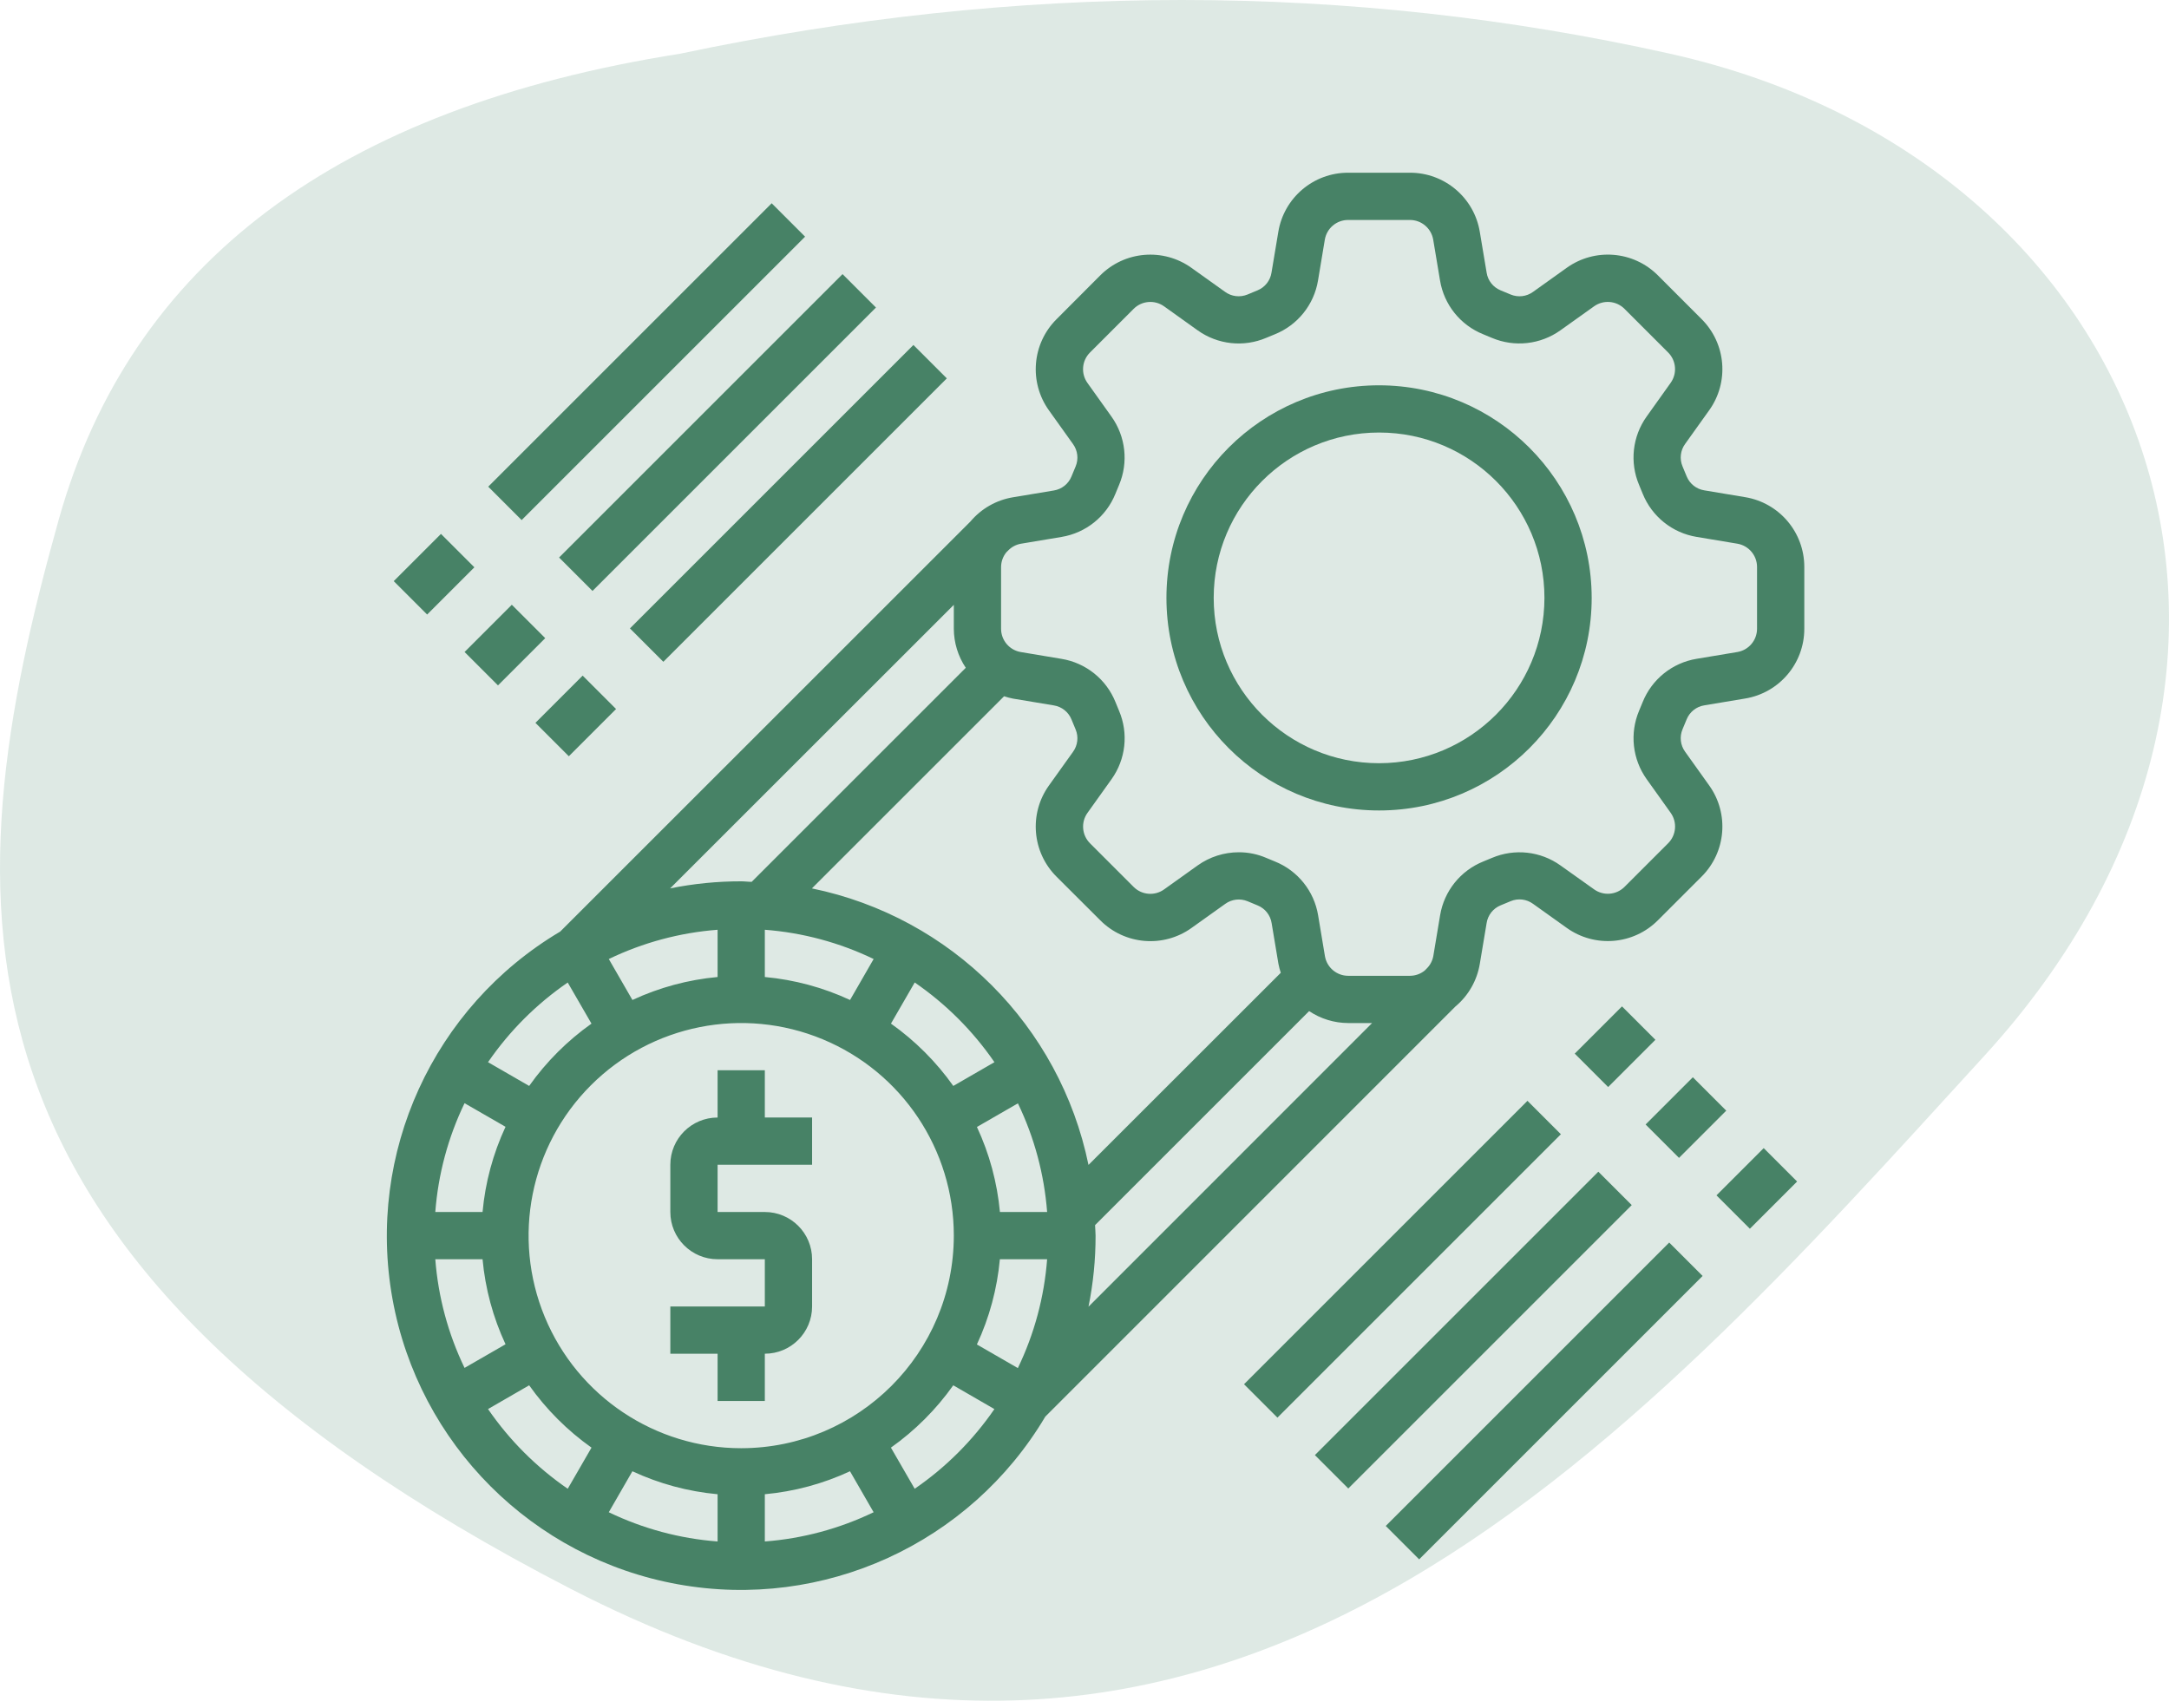 <?xml version="1.0" encoding="UTF-8"?> <svg xmlns="http://www.w3.org/2000/svg" xmlns:xlink="http://www.w3.org/1999/xlink" width="113px" height="89px" viewBox="0 0 113 89"> <!-- Generator: Sketch 57.1 (83088) - https://sketch.com --> <title>Group 8</title> <desc>Created with Sketch.</desc> <g id="Page-1" stroke="none" stroke-width="1" fill="none" fill-rule="evenodd"> <g id="GLI_GAP" transform="translate(-962, -1382)"> <g id="Group-8" transform="translate(962, 1382)"> <g id="Group-7" fill="#4E8B70" opacity="0.188"> <path d="M35.432,2.799 C17.601,5.611 6.811,13.701 3.062,27.07 C-2.562,47.123 -3.806,65.492 29.737,82.792 C63.281,100.092 84.839,75.315 103.393,55.002 C121.947,34.69 112.084,8.396 87.003,2.799 C70.281,-0.933 53.091,-0.933 35.432,2.799 Z" id="Path-2-Copy-10"></path> </g> <g id="growth" transform="translate(20, 9)" fill="#478266" fill-rule="nonzero"> <path d="M70.914,16.905 L68.793,16.551 C68.38,16.487 68.031,16.211 67.872,15.824 C67.802,15.647 67.729,15.472 67.654,15.297 C67.493,14.911 67.545,14.47 67.791,14.132 L69.041,12.383 C70.095,10.915 69.928,8.899 68.647,7.625 L66.375,5.351 C65.1,4.071 63.085,3.905 61.617,4.959 L59.868,6.209 C59.53,6.455 59.089,6.507 58.703,6.347 C58.529,6.272 58.353,6.199 58.176,6.128 C57.789,5.969 57.513,5.62 57.45,5.206 L57.095,3.086 C56.803,1.303 55.26,-0.004 53.454,-1.19981569e-05 L50.239,-1.19981569e-05 C48.433,-0.005 46.89,1.302 46.597,3.084 L46.242,5.207 C46.178,5.621 45.902,5.97 45.515,6.129 C45.339,6.199 45.163,6.272 44.99,6.347 C44.603,6.506 44.162,6.454 43.824,6.208 L42.075,4.959 C40.607,3.906 38.592,4.073 37.317,5.353 L35.045,7.631 C33.764,8.905 33.597,10.92 34.651,12.388 L35.902,14.139 C36.147,14.477 36.199,14.919 36.038,15.305 C35.963,15.479 35.891,15.654 35.82,15.83 C35.662,16.217 35.313,16.493 34.9,16.558 L32.778,16.911 C31.909,17.054 31.12,17.504 30.554,18.178 L9.185,39.542 C2.564,43.471 -0.92,51.101 0.447,58.678 C1.814,66.255 7.745,72.186 15.322,73.553 C22.899,74.92 30.529,71.436 34.458,64.815 L55.823,43.446 C56.5,42.88 56.952,42.09 57.095,41.22 L57.45,39.097 C57.514,38.683 57.79,38.334 58.177,38.175 C58.353,38.105 58.529,38.032 58.703,37.957 C59.089,37.796 59.531,37.849 59.868,38.096 L61.617,39.345 C63.085,40.399 65.101,40.232 66.375,38.951 L68.647,36.679 C69.928,35.405 70.095,33.39 69.041,31.922 L67.791,30.171 C67.545,29.833 67.493,29.391 67.654,29.006 C67.73,28.832 67.802,28.656 67.872,28.48 C68.031,28.093 68.38,27.817 68.793,27.753 L70.914,27.399 C72.696,27.107 74.003,25.566 74,23.761 L74,20.546 C74.004,18.74 72.697,17.197 70.914,16.905 L70.914,16.905 Z M35.045,36.683 L37.323,38.956 C38.598,40.236 40.614,40.403 42.081,39.349 L43.83,38.1 C44.168,37.854 44.609,37.802 44.996,37.961 C45.17,38.035 45.345,38.108 45.522,38.18 C45.91,38.338 46.185,38.688 46.249,39.102 L46.603,41.222 C46.634,41.38 46.675,41.536 46.726,41.689 L36.708,51.701 C35.217,44.449 29.55,38.783 22.298,37.292 L32.311,27.28 C32.464,27.331 32.62,27.372 32.778,27.403 L34.9,27.756 C35.313,27.821 35.662,28.097 35.82,28.484 C35.89,28.661 35.963,28.836 36.038,29.01 C36.199,29.396 36.147,29.838 35.902,30.176 L34.651,31.925 C33.597,33.393 33.764,35.408 35.045,36.683 L35.045,36.683 Z M17.385,68.86 L17.385,71.322 C15.417,71.172 13.494,70.655 11.716,69.798 L12.946,67.663 C14.346,68.314 15.847,68.719 17.385,68.86 L17.385,68.86 Z M19.846,68.86 C21.383,68.719 22.884,68.314 24.283,67.663 L25.514,69.798 C23.736,70.655 21.814,71.172 19.846,71.322 L19.846,68.86 Z M18.615,66.462 C14.135,66.462 10.096,63.763 8.382,59.624 C6.667,55.484 7.615,50.72 10.783,47.552 C13.951,44.384 18.715,43.436 22.854,45.151 C26.994,46.865 29.692,50.904 29.692,55.385 C29.686,61.499 24.73,66.455 18.615,66.462 L18.615,66.462 Z M5.14,54.154 L2.678,54.154 C2.828,52.185 3.345,50.262 4.202,48.484 L6.337,49.714 C5.686,51.114 5.28,52.616 5.14,54.154 L5.14,54.154 Z M5.14,56.615 C5.281,58.15 5.686,59.649 6.337,61.046 L4.202,62.277 C3.346,60.501 2.829,58.581 2.678,56.615 L5.14,56.615 Z M32.094,54.154 C31.952,52.619 31.547,51.12 30.896,49.723 L33.031,48.492 C33.886,50.268 34.402,52.188 34.553,54.154 L32.094,54.154 Z M29.665,47.585 C28.774,46.327 27.675,45.229 26.417,44.337 L27.655,42.194 C29.282,43.313 30.69,44.72 31.808,46.347 L29.665,47.585 Z M24.286,43.106 C22.886,42.455 21.384,42.05 19.846,41.909 L19.846,39.447 C21.814,39.597 23.737,40.114 25.515,40.971 L24.286,43.106 Z M17.385,41.909 C15.848,42.05 14.347,42.455 12.948,43.106 L11.717,40.972 C13.494,40.115 15.417,39.598 17.385,39.447 L17.385,41.909 Z M32.091,56.615 L34.553,56.615 C34.403,58.584 33.886,60.508 33.028,62.287 L30.894,61.056 C31.545,59.656 31.95,58.153 32.091,56.615 L32.091,56.615 Z M29.692,22.516 L29.692,23.761 C29.694,24.486 29.911,25.195 30.315,25.797 L19.161,36.95 C18.977,36.95 18.8,36.923 18.615,36.923 C17.371,36.921 16.13,37.045 14.911,37.292 L29.692,22.516 Z M9.577,42.196 L10.815,44.338 C9.557,45.23 8.459,46.327 7.568,47.585 L5.425,46.347 C6.543,44.721 7.95,43.313 9.577,42.196 L9.577,42.196 Z M5.425,64.422 L7.568,63.184 C8.46,64.442 9.558,65.54 10.816,66.432 L9.578,68.575 C7.951,67.456 6.544,66.049 5.425,64.422 L5.425,64.422 Z M27.653,68.575 L26.415,66.432 C27.673,65.54 28.771,64.442 29.663,63.184 L31.806,64.423 C30.687,66.05 29.28,67.457 27.653,68.575 L27.653,68.575 Z M37.05,54.838 L48.203,43.685 C48.805,44.089 49.514,44.306 50.239,44.308 L51.484,44.308 L36.708,59.089 C36.955,57.87 37.079,56.629 37.077,55.385 C37.077,55.2 37.055,55.022 37.05,54.838 L37.05,54.838 Z M71.538,23.761 C71.538,24.362 71.104,24.876 70.511,24.975 L68.388,25.329 C67.123,25.538 66.059,26.392 65.58,27.582 C65.52,27.734 65.457,27.884 65.394,28.032 C64.896,29.209 65.045,30.561 65.788,31.601 L67.039,33.354 C67.388,33.843 67.332,34.514 66.907,34.939 L64.635,37.211 C64.209,37.637 63.538,37.692 63.049,37.342 L61.298,36.096 C60.259,35.352 58.906,35.203 57.729,35.702 C57.582,35.767 57.43,35.825 57.279,35.888 C56.089,36.366 55.235,37.429 55.026,38.694 L54.672,40.818 C54.627,41.067 54.505,41.296 54.324,41.472 L54.222,41.575 C54.005,41.749 53.736,41.845 53.458,41.846 L50.239,41.846 C49.637,41.846 49.124,41.411 49.025,40.817 L48.671,38.695 C48.463,37.431 47.609,36.367 46.42,35.889 C46.267,35.829 46.116,35.766 45.968,35.702 C45.517,35.508 45.031,35.408 44.54,35.409 C43.771,35.409 43.02,35.649 42.394,36.096 L40.646,37.345 C40.157,37.696 39.485,37.64 39.06,37.215 L36.788,34.943 C36.362,34.517 36.306,33.846 36.656,33.356 L37.906,31.606 C38.651,30.566 38.8,29.214 38.3,28.037 C38.236,27.887 38.177,27.737 38.114,27.584 C37.636,26.395 36.572,25.541 35.307,25.332 L33.184,24.977 C32.589,24.879 32.153,24.364 32.154,23.761 L32.154,20.546 C32.155,20.268 32.251,19.999 32.426,19.782 L32.524,19.684 C32.701,19.501 32.931,19.378 33.182,19.333 L35.305,18.978 C36.569,18.769 37.634,17.916 38.112,16.726 C38.172,16.574 38.235,16.423 38.298,16.276 C38.797,15.099 38.648,13.747 37.904,12.706 L36.654,10.954 C36.304,10.464 36.36,9.794 36.785,9.369 L39.057,7.097 C39.482,6.668 40.155,6.612 40.646,6.962 L42.394,8.212 C43.433,8.956 44.786,9.106 45.963,8.606 C46.111,8.54 46.262,8.482 46.414,8.42 C47.603,7.942 48.457,6.878 48.666,5.614 L49.02,3.489 C49.12,2.894 49.636,2.459 50.239,2.462 L53.454,2.462 C54.055,2.462 54.568,2.897 54.667,3.49 L55.022,5.612 C55.229,6.877 56.083,7.941 57.273,8.418 C57.425,8.479 57.577,8.542 57.724,8.606 C58.902,9.104 60.253,8.954 61.294,8.212 L63.046,6.962 C63.536,6.612 64.207,6.667 64.633,7.093 L66.905,9.365 C67.331,9.79 67.386,10.462 67.036,10.951 L65.788,12.702 C65.044,13.741 64.895,15.094 65.394,16.271 C65.458,16.421 65.518,16.571 65.58,16.724 C66.059,17.913 67.123,18.767 68.388,18.976 L70.511,19.33 C71.104,19.43 71.538,19.943 71.538,20.544 L71.538,23.761 Z" id="Shape"></path> <path d="M51.846,11.077 C45.729,11.077 40.769,16.036 40.769,22.154 C40.769,28.271 45.729,33.231 51.846,33.231 C57.964,33.231 62.923,28.271 62.923,22.154 C62.916,16.039 57.961,11.084 51.846,11.077 L51.846,11.077 Z M51.846,30.769 C47.088,30.769 43.231,26.912 43.231,22.154 C43.231,17.396 47.088,13.538 51.846,13.538 C56.604,13.538 60.462,17.396 60.462,22.154 C60.456,26.91 56.602,30.764 51.846,30.769 L51.846,30.769 Z" id="Shape"></path> <path d="M19.846,46.769 L17.385,46.769 L17.385,49.231 C16.025,49.231 14.923,50.333 14.923,51.692 L14.923,54.154 C14.923,55.513 16.025,56.615 17.385,56.615 L19.846,56.615 L19.846,59.077 L14.923,59.077 L14.923,61.538 L17.385,61.538 L17.385,64 L19.846,64 L19.846,61.538 C21.206,61.538 22.308,60.436 22.308,59.077 L22.308,56.615 C22.308,55.256 21.206,54.154 19.846,54.154 L17.385,54.154 L17.385,51.692 L22.308,51.692 L22.308,49.231 L19.846,49.231 L19.846,46.769 Z" id="Path"></path> <polygon id="Path" transform="translate(9.995, 28.305) rotate(-45) translate(-9.995, -28.305) " points="8.255 27.075 11.735 27.075 11.735 29.536 8.255 29.536"></polygon> <polygon id="Path" transform="translate(21.072, 17.23) rotate(-45) translate(-21.072, -17.23) " points="10.63 16 31.515 16 31.515 18.461 10.63 18.461"></polygon> <polygon id="Path" transform="translate(6.304, 24.613) rotate(-45) translate(-6.304, -24.613) " points="4.564 23.382 8.044 23.382 8.044 25.844 4.564 25.844"></polygon> <polygon id="Path" transform="translate(17.381, 13.538) rotate(-45) translate(-17.381, -13.538) " points="6.939 12.307 27.823 12.307 27.823 14.769 6.939 14.769"></polygon> <polygon id="Path" transform="translate(2.613, 20.921) rotate(-45) translate(-2.613, -20.921) " points="0.873 19.69 4.353 19.69 4.353 22.151 0.873 22.151"></polygon> <polygon id="Path" transform="translate(13.69, 9.846) rotate(-45) translate(-13.69, -9.846) " points="3.248 8.615 24.132 8.615 24.132 11.076 3.248 11.076"></polygon> <polygon id="Path" transform="translate(64.142, 45.541) rotate(-45) translate(-64.142, -45.541) " points="62.401 44.31 65.882 44.31 65.882 46.772 62.401 46.772"></polygon> <polygon id="Path" transform="translate(53.065, 56.615) rotate(-45) translate(-53.065, -56.615) " points="42.623 55.384 63.507 55.384 63.507 57.846 42.623 57.846"></polygon> <polygon id="Path" transform="translate(67.833, 49.233) rotate(-45) translate(-67.833, -49.233) " points="66.093 48.003 69.573 48.003 69.573 50.464 66.093 50.464"></polygon> <polygon id="Path" transform="translate(56.756, 60.307) rotate(-45) translate(-56.756, -60.307) " points="46.314 59.077 67.198 59.077 67.198 61.538 46.314 61.538"></polygon> <polygon id="Path" transform="translate(71.525, 52.926) rotate(-45) translate(-71.525, -52.926) " points="69.785 51.695 73.265 51.695 73.265 54.156 69.785 54.156"></polygon> <polygon id="Path" transform="translate(60.448, 64) rotate(-45) translate(-60.448, -64) " points="50.006 62.769 70.891 62.769 70.891 65.23 50.006 65.23"></polygon> </g> </g> </g> </g> </svg> 